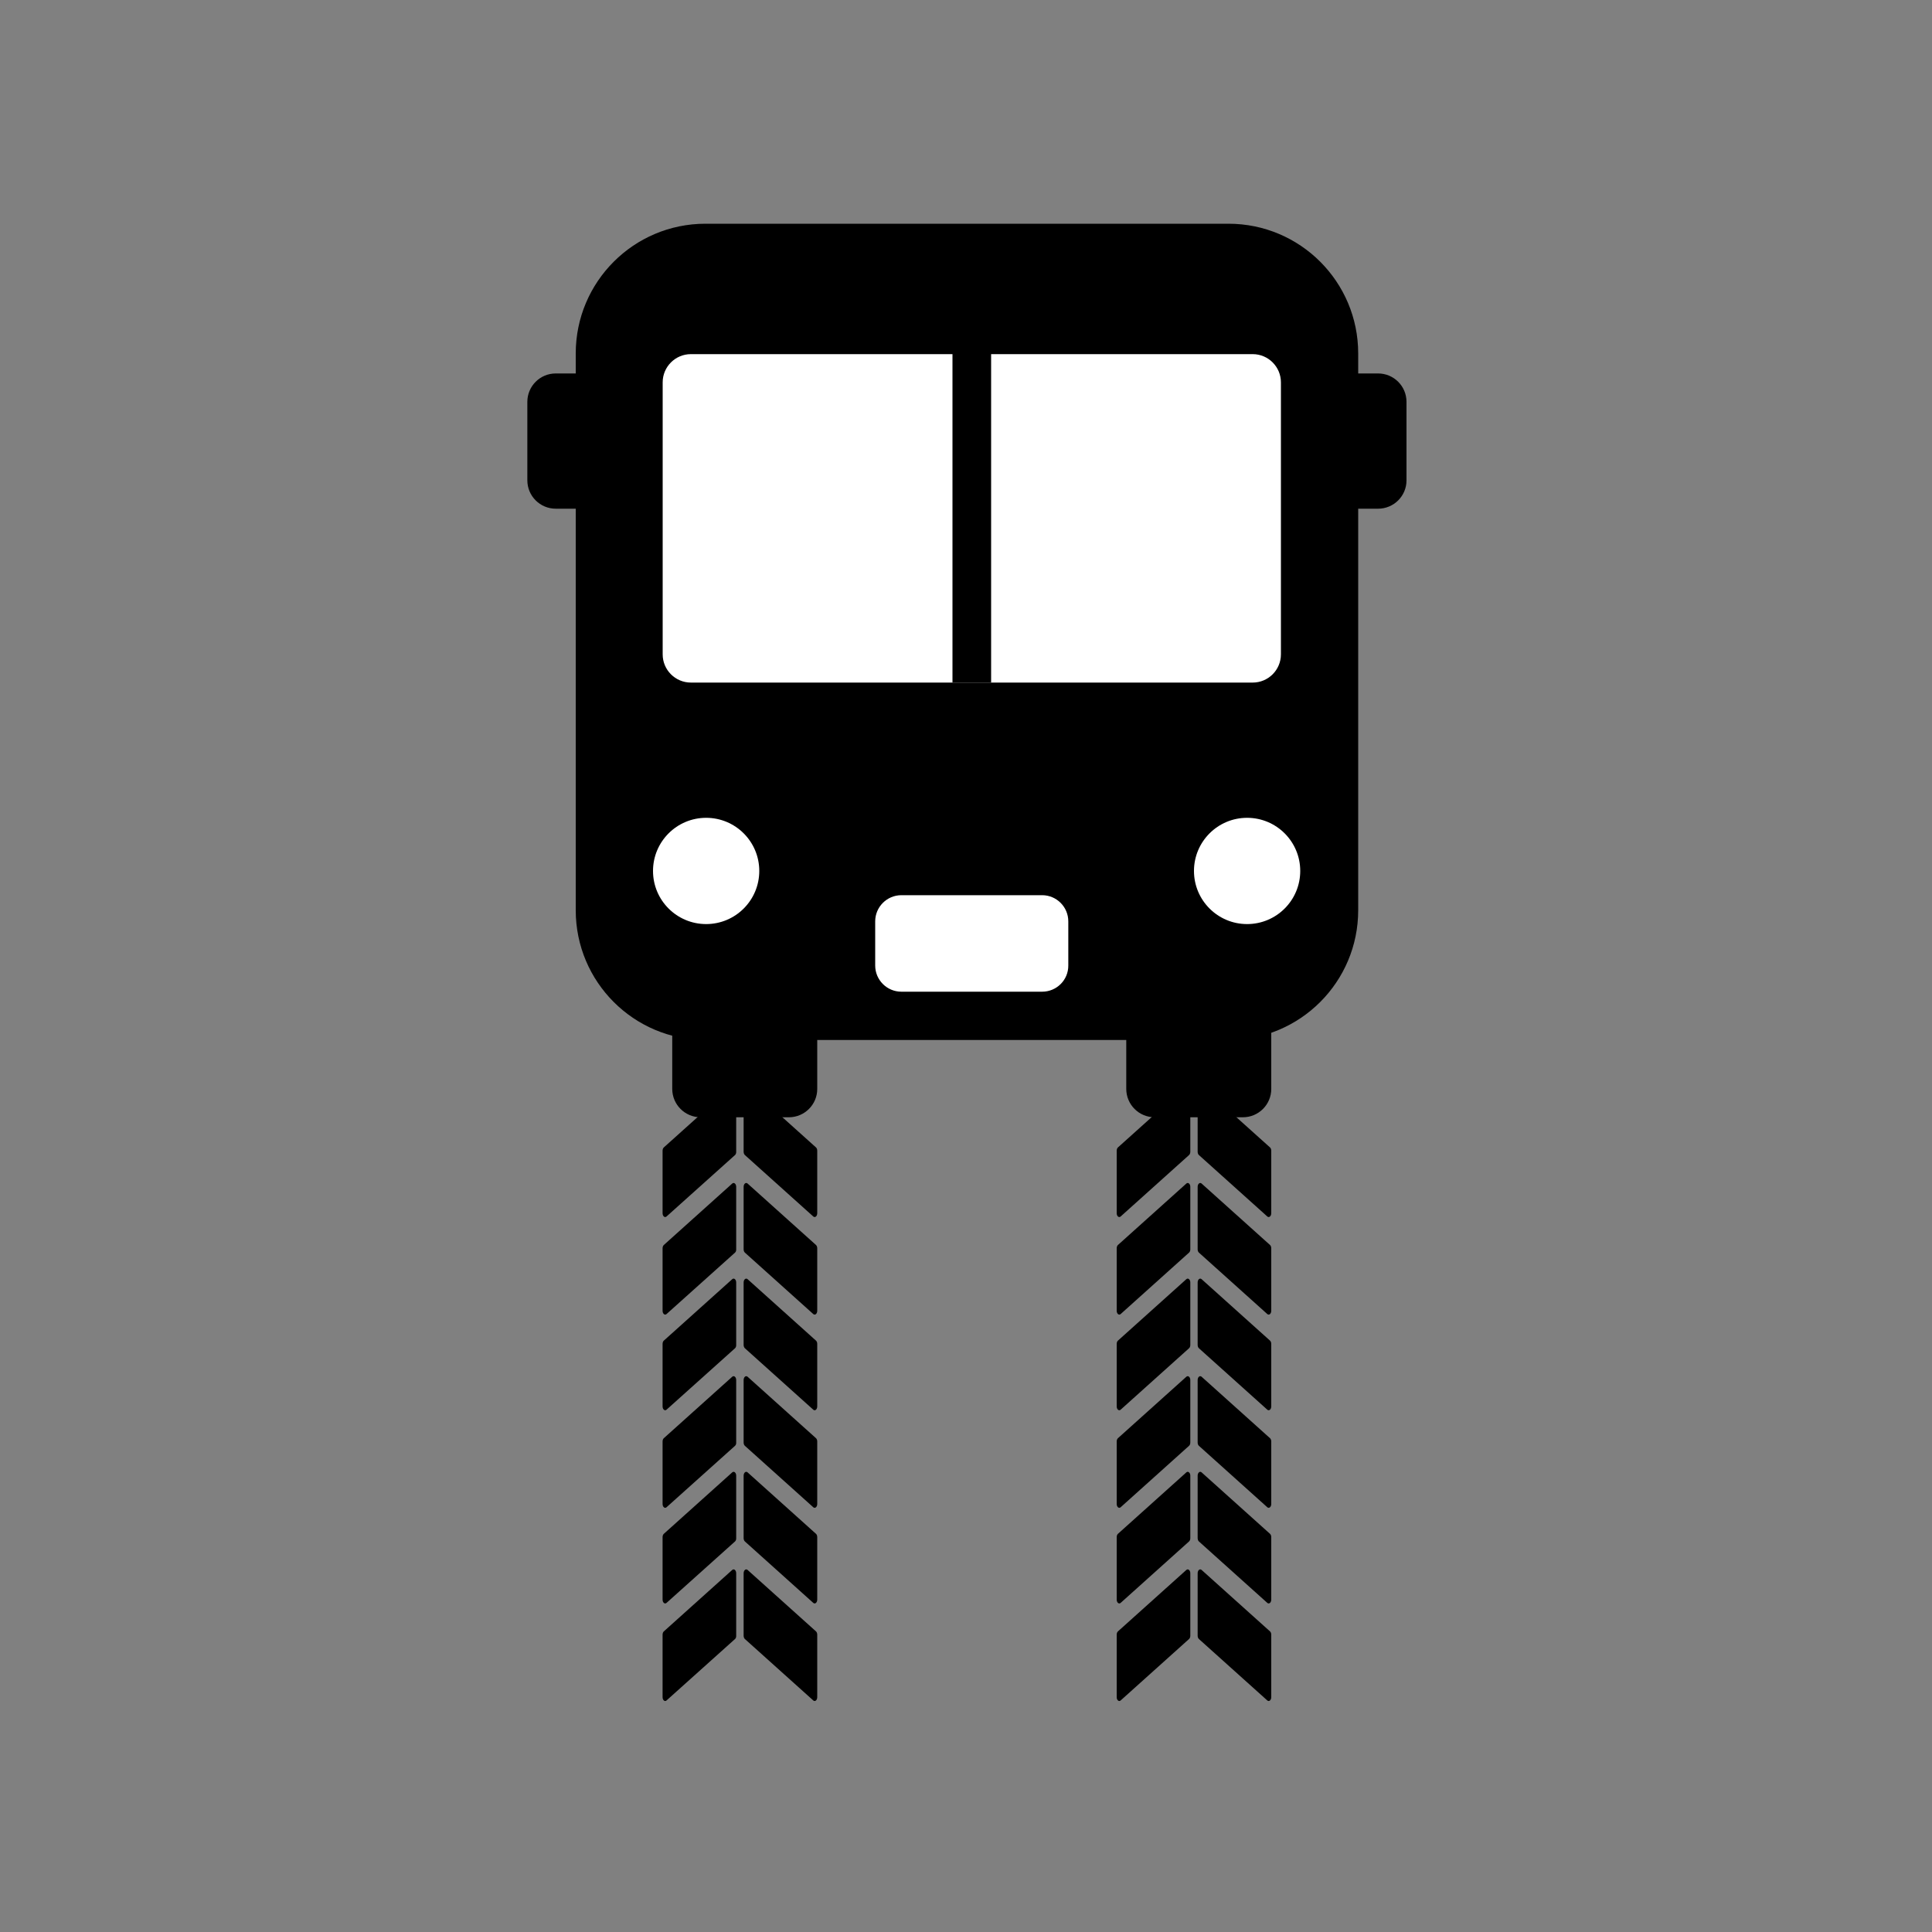 <?xml version="1.0" encoding="utf-8"?>
<!-- Generator: Adobe Illustrator 23.1.1, SVG Export Plug-In . SVG Version: 6.00 Build 0)  -->
<svg version="1.1" id="レイヤー_1" xmlns="http://www.w3.org/2000/svg" xmlns:xlink="http://www.w3.org/1999/xlink" x="0px"
	 y="0px" viewBox="0 0 200 200" style="enable-background:new 0 0 200 200;" xml:space="preserve">
<rect x="0" y="0" width="200" height="200" fill="#808080" stroke="none"/>
<style type="text/css">
	.st0{fill:#FFFFFF;}
	.st1{fill:none;stroke:#000000;stroke-width:4;stroke-miterlimit:10;}
</style>
<path d="M127.17,107.66H73.03c-7.42,0-13.43-6.01-13.43-13.43V36.59c0-7.42,6.01-13.43,13.43-13.43h54.14
	c7.42,0,13.43,6.01,13.43,13.43v57.64C140.6,101.65,134.59,107.66,127.17,107.66z"/>
<path class="st0" d="M129.68,70.66H71.52c-1.61,0-2.92-1.31-2.92-2.92V39.58c0-1.61,1.31-2.92,2.92-2.92h58.16
	c1.61,0,2.92,1.31,2.92,2.92v28.16C132.6,69.35,131.29,70.66,129.68,70.66z"/>
<circle class="st0" cx="73.1" cy="90.16" r="5.5"/>
<circle class="st0" cx="129.1" cy="90.16" r="5.5"/>
<line class="st1" x1="100.6" y1="33.66" x2="100.6" y2="70.66"/>
<path class="st0" d="M107.88,102.66H93.31c-1.5,0-2.71-1.22-2.71-2.71v-4.57c0-1.5,1.22-2.71,2.71-2.71h14.57
	c1.5,0,2.71,1.22,2.71,2.71v4.57C110.6,101.45,109.38,102.66,107.88,102.66z"/>
<path d="M81.66,115.66h-9.13c-1.62,0-2.94-1.31-2.94-2.94V102.6c0-1.62,1.31-2.94,2.94-2.94h9.13c1.62,0,2.94,1.31,2.94,2.94v10.13
	C84.6,114.35,83.28,115.66,81.66,115.66z"/>
<path d="M128.66,115.66h-9.13c-1.62,0-2.94-1.31-2.94-2.94V102.6c0-1.62,1.31-2.94,2.94-2.94h9.13c1.62,0,2.94,1.31,2.94,2.94v10.13
	C131.6,114.35,130.28,115.66,128.66,115.66z"/>
<path d="M61.66,52.66h-4.13c-1.62,0-2.94-1.31-2.94-2.94V41.6c0-1.62,1.31-2.94,2.94-2.94h4.13c1.62,0,2.94,1.31,2.94,2.94v8.13
	C64.6,51.35,63.28,52.66,61.66,52.66z"/>
<path d="M142.66,52.66h-4.13c-1.62,0-2.94-1.31-2.94-2.94V41.6c0-1.62,1.31-2.94,2.94-2.94h4.13c1.62,0,2.94,1.31,2.94,2.94v8.13
	C145.6,51.35,144.28,52.66,142.66,52.66z"/>
<path d="M123.09,119.57l-7.08,6.36c-0.18,0.16-0.41-0.03-0.41-0.34v-6.47c0-0.14,0.05-0.27,0.13-0.34l7.08-6.36
	c0.18-0.16,0.41,0.03,0.41,0.34v6.47C123.22,119.36,123.17,119.5,123.09,119.57z"/>
<path d="M124.11,119.57l7.08,6.36c0.18,0.16,0.41-0.03,0.41-0.34v-6.47c0-0.14-0.05-0.27-0.13-0.34l-7.08-6.36
	c-0.18-0.16-0.41,0.03-0.41,0.34v6.47C123.98,119.36,124.03,119.5,124.11,119.57z"/>
<path d="M123.09,129.67l-7.08,6.36c-0.18,0.16-0.41-0.03-0.41-0.34v-6.47c0-0.14,0.05-0.27,0.13-0.34l7.08-6.36
	c0.18-0.16,0.41,0.03,0.41,0.34v6.47C123.22,129.47,123.17,129.6,123.09,129.67z"/>
<path d="M124.11,129.67l7.08,6.36c0.18,0.16,0.41-0.03,0.41-0.34v-6.47c0-0.14-0.05-0.27-0.13-0.34l-7.08-6.36
	c-0.18-0.16-0.41,0.03-0.41,0.34v6.47C123.98,129.47,124.03,129.6,124.11,129.67z"/>
<path d="M123.09,139.57l-7.08,6.36c-0.18,0.16-0.41-0.03-0.41-0.34v-6.47c0-0.14,0.05-0.27,0.13-0.34l7.08-6.36
	c0.18-0.16,0.41,0.03,0.41,0.34v6.47C123.22,139.36,123.17,139.5,123.09,139.57z"/>
<path d="M124.11,139.57l7.08,6.36c0.18,0.16,0.41-0.03,0.41-0.34v-6.47c0-0.14-0.05-0.27-0.13-0.34l-7.08-6.36
	c-0.18-0.16-0.41,0.03-0.41,0.34v6.47C123.98,139.36,124.03,139.5,124.11,139.57z"/>
<path d="M123.09,149.67l-7.08,6.36c-0.18,0.16-0.41-0.03-0.41-0.34v-6.47c0-0.14,0.05-0.27,0.13-0.34l7.08-6.36
	c0.18-0.16,0.41,0.03,0.41,0.34v6.47C123.22,149.47,123.17,149.6,123.09,149.67z"/>
<path d="M124.11,149.67l7.08,6.36c0.18,0.16,0.41-0.03,0.41-0.34v-6.47c0-0.14-0.05-0.27-0.13-0.34l-7.08-6.36
	c-0.18-0.16-0.41,0.03-0.41,0.34v6.47C123.98,149.47,124.03,149.6,124.11,149.67z"/>
<path d="M123.09,159.57l-7.08,6.36c-0.18,0.16-0.41-0.03-0.41-0.34v-6.47c0-0.14,0.05-0.27,0.13-0.34l7.08-6.36
	c0.18-0.16,0.41,0.03,0.41,0.34v6.47C123.22,159.36,123.17,159.5,123.09,159.57z"/>
<path d="M124.11,159.57l7.08,6.36c0.18,0.16,0.41-0.03,0.41-0.34v-6.47c0-0.14-0.05-0.27-0.13-0.34l-7.08-6.36
	c-0.18-0.16-0.41,0.03-0.41,0.34v6.47C123.98,159.36,124.03,159.5,124.11,159.57z"/>
<path d="M123.09,169.67l-7.08,6.36c-0.18,0.16-0.41-0.03-0.41-0.34v-6.47c0-0.14,0.05-0.27,0.13-0.34l7.08-6.36
	c0.18-0.16,0.41,0.03,0.41,0.34v6.47C123.22,169.47,123.17,169.6,123.09,169.67z"/>
<path d="M124.11,169.67l7.08,6.36c0.18,0.16,0.41-0.03,0.41-0.34v-6.47c0-0.14-0.05-0.27-0.13-0.34l-7.08-6.36
	c-0.18-0.16-0.41,0.03-0.41,0.34v6.47C123.98,169.47,124.03,169.6,124.11,169.67z"/>
<path d="M76.09,119.57L69,125.93c-0.18,0.16-0.41-0.03-0.41-0.34v-6.47c0-0.14,0.05-0.27,0.13-0.34l7.08-6.36
	c0.18-0.16,0.41,0.03,0.41,0.34v6.47C76.22,119.36,76.17,119.5,76.09,119.57z"/>
<path d="M77.11,119.57l7.08,6.36c0.18,0.16,0.41-0.03,0.41-0.34v-6.47c0-0.14-0.05-0.27-0.13-0.34l-7.08-6.36
	c-0.18-0.16-0.41,0.03-0.41,0.34v6.47C76.98,119.36,77.03,119.5,77.11,119.57z"/>
<path d="M76.09,129.67L69,136.03c-0.18,0.16-0.41-0.03-0.41-0.34v-6.47c0-0.14,0.05-0.27,0.13-0.34l7.08-6.36
	c0.18-0.16,0.41,0.03,0.41,0.34v6.47C76.22,129.47,76.17,129.6,76.09,129.67z"/>
<path d="M77.11,129.67l7.08,6.36c0.18,0.16,0.41-0.03,0.41-0.34v-6.47c0-0.14-0.05-0.27-0.13-0.34l-7.08-6.36
	c-0.18-0.16-0.41,0.03-0.41,0.34v6.47C76.98,129.47,77.03,129.6,77.11,129.67z"/>
<path d="M76.09,139.57L69,145.93c-0.18,0.16-0.41-0.03-0.41-0.34v-6.47c0-0.14,0.05-0.27,0.13-0.34l7.08-6.36
	c0.18-0.16,0.41,0.03,0.41,0.34v6.47C76.22,139.36,76.17,139.5,76.09,139.57z"/>
<path d="M77.11,139.57l7.08,6.36c0.18,0.16,0.41-0.03,0.41-0.34v-6.47c0-0.14-0.05-0.27-0.13-0.34l-7.08-6.36
	c-0.18-0.16-0.41,0.03-0.41,0.34v6.47C76.98,139.36,77.03,139.5,77.11,139.57z"/>
<path d="M76.09,149.67L69,156.03c-0.18,0.16-0.41-0.03-0.41-0.34v-6.47c0-0.14,0.05-0.27,0.13-0.34l7.08-6.36
	c0.18-0.16,0.41,0.03,0.41,0.34v6.47C76.22,149.47,76.17,149.6,76.09,149.67z"/>
<path d="M77.11,149.67l7.08,6.36c0.18,0.16,0.41-0.03,0.41-0.34v-6.47c0-0.14-0.05-0.27-0.13-0.34l-7.08-6.36
	c-0.18-0.16-0.41,0.03-0.41,0.34v6.47C76.98,149.47,77.03,149.6,77.11,149.67z"/>
<path d="M76.09,159.57L69,165.93c-0.18,0.16-0.41-0.03-0.41-0.34v-6.47c0-0.14,0.05-0.27,0.13-0.34l7.08-6.36
	c0.18-0.16,0.41,0.03,0.41,0.34v6.47C76.22,159.36,76.17,159.5,76.09,159.57z"/>
<path d="M77.11,159.57l7.08,6.36c0.18,0.16,0.41-0.03,0.41-0.34v-6.47c0-0.14-0.05-0.27-0.13-0.34l-7.08-6.36
	c-0.18-0.16-0.41,0.03-0.41,0.34v6.47C76.98,159.36,77.03,159.5,77.11,159.57z"/>
<path d="M76.09,169.67L69,176.03c-0.18,0.16-0.41-0.03-0.41-0.34v-6.47c0-0.14,0.05-0.27,0.13-0.34l7.08-6.36
	c0.18-0.16,0.41,0.03,0.41,0.34v6.47C76.22,169.47,76.17,169.6,76.09,169.67z"/>
<path d="M77.11,169.67l7.08,6.36c0.18,0.16,0.41-0.03,0.41-0.34v-6.47c0-0.14-0.05-0.27-0.13-0.34l-7.08-6.36
	c-0.18-0.16-0.41,0.03-0.41,0.34v6.47C76.98,169.47,77.03,169.6,77.11,169.67z"/>
</svg>

